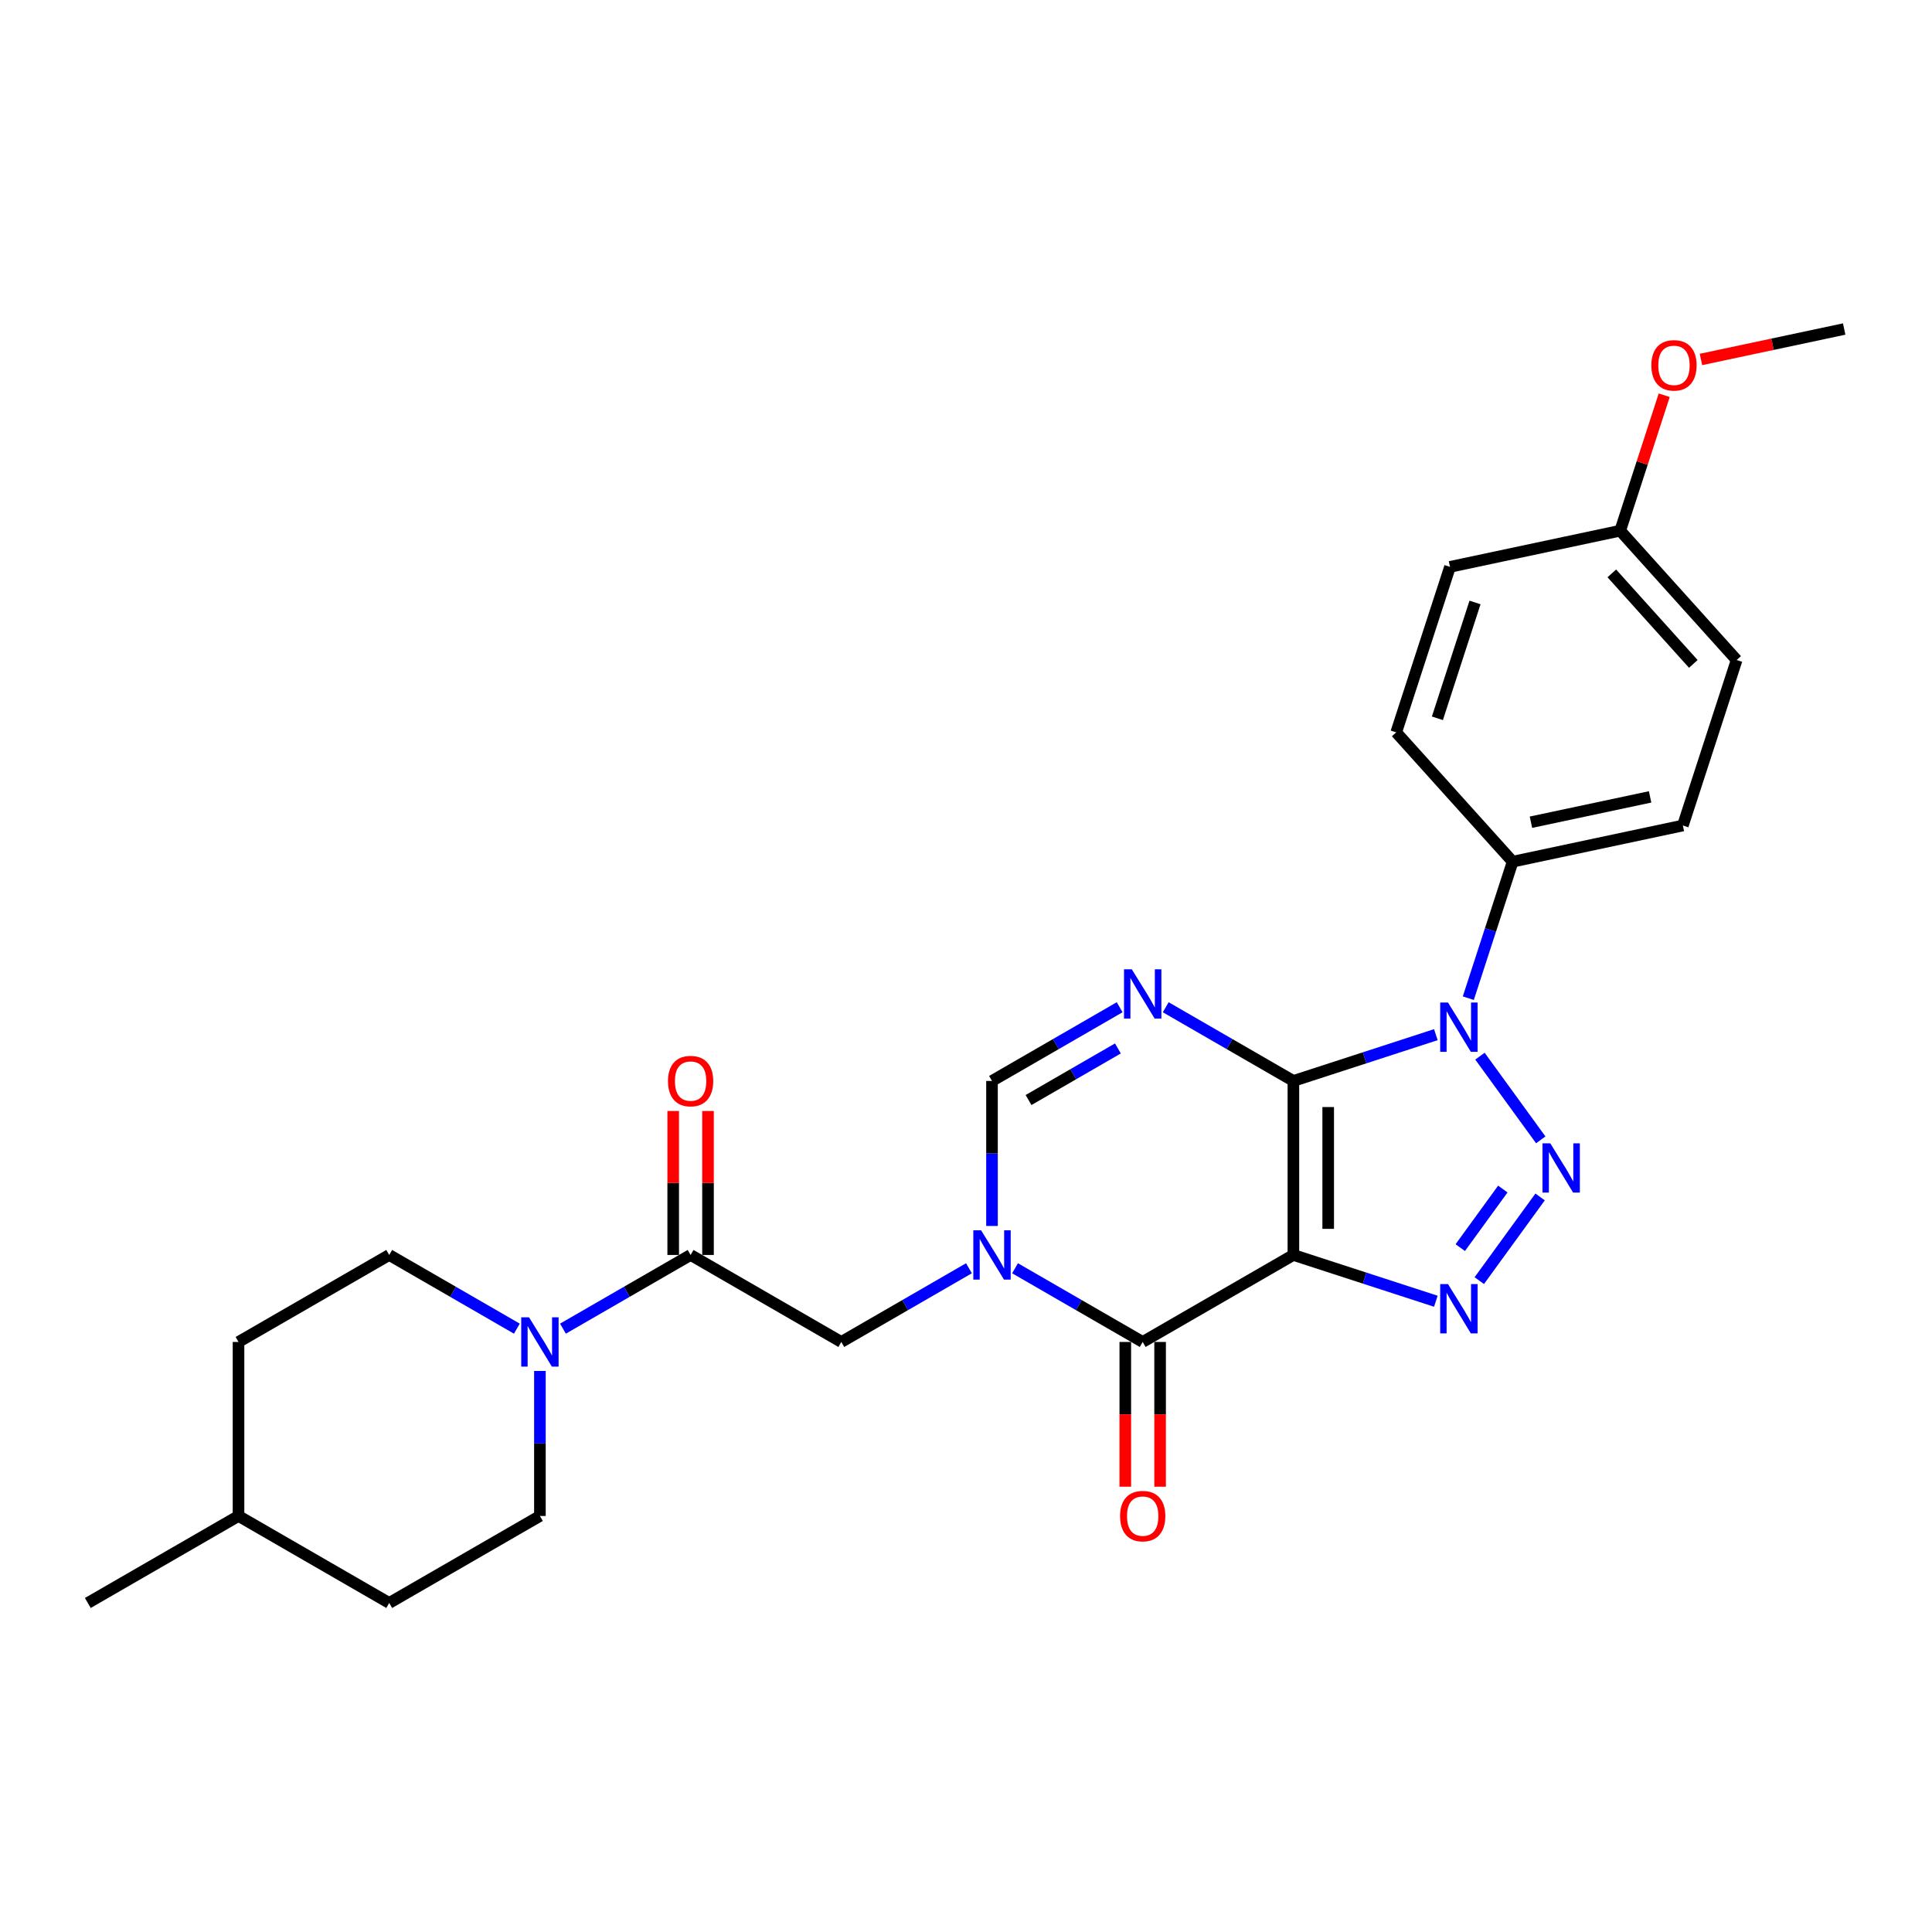 <?xml version='1.0' encoding='iso-8859-1'?>
<svg version='1.1' baseProfile='full'
              xmlns='http://www.w3.org/2000/svg'
                      xmlns:rdkit='http://www.rdkit.org/xml'
                      xmlns:xlink='http://www.w3.org/1999/xlink'
                  xml:space='preserve'
width='1000px' height='1000px' viewBox='0 0 1000 1000'>
<!-- END OF HEADER -->
<rect style='opacity:1.0;fill:#FFFFFF;stroke:none' width='1000' height='1000' x='0' y='0'> </rect>
<path class='bond-0' d='M 669.458,559.496 L 669.458,649.564' style='fill:none;fill-rule:evenodd;stroke:#000000;stroke-width:6px;stroke-linecap:butt;stroke-linejoin:miter;stroke-opacity:1' />
<path class='bond-0' d='M 687.472,573.006 L 687.472,636.053' style='fill:none;fill-rule:evenodd;stroke:#000000;stroke-width:6px;stroke-linecap:butt;stroke-linejoin:miter;stroke-opacity:1' />
<path class='bond-1' d='M 669.458,559.496 L 706.325,547.518' style='fill:none;fill-rule:evenodd;stroke:#000000;stroke-width:6px;stroke-linecap:butt;stroke-linejoin:miter;stroke-opacity:1' />
<path class='bond-1' d='M 706.325,547.518 L 743.192,535.539' style='fill:none;fill-rule:evenodd;stroke:#0000FF;stroke-width:6px;stroke-linecap:butt;stroke-linejoin:miter;stroke-opacity:1' />
<path class='bond-4' d='M 669.458,559.496 L 636.421,540.422' style='fill:none;fill-rule:evenodd;stroke:#000000;stroke-width:6px;stroke-linecap:butt;stroke-linejoin:miter;stroke-opacity:1' />
<path class='bond-4' d='M 636.421,540.422 L 603.383,521.348' style='fill:none;fill-rule:evenodd;stroke:#0000FF;stroke-width:6px;stroke-linecap:butt;stroke-linejoin:miter;stroke-opacity:1' />
<path class='bond-3' d='M 669.458,649.564 L 706.325,661.542' style='fill:none;fill-rule:evenodd;stroke:#000000;stroke-width:6px;stroke-linecap:butt;stroke-linejoin:miter;stroke-opacity:1' />
<path class='bond-3' d='M 706.325,661.542 L 743.192,673.521' style='fill:none;fill-rule:evenodd;stroke:#0000FF;stroke-width:6px;stroke-linecap:butt;stroke-linejoin:miter;stroke-opacity:1' />
<path class='bond-6' d='M 669.458,649.564 L 591.458,694.597' style='fill:none;fill-rule:evenodd;stroke:#000000;stroke-width:6px;stroke-linecap:butt;stroke-linejoin:miter;stroke-opacity:1' />
<path class='bond-2' d='M 766.019,546.669 L 797.492,589.988' style='fill:none;fill-rule:evenodd;stroke:#0000FF;stroke-width:6px;stroke-linecap:butt;stroke-linejoin:miter;stroke-opacity:1' />
<path class='bond-11' d='M 759.993,516.659 L 771.471,481.332' style='fill:none;fill-rule:evenodd;stroke:#0000FF;stroke-width:6px;stroke-linecap:butt;stroke-linejoin:miter;stroke-opacity:1' />
<path class='bond-11' d='M 771.471,481.332 L 782.95,446.005' style='fill:none;fill-rule:evenodd;stroke:#000000;stroke-width:6px;stroke-linecap:butt;stroke-linejoin:miter;stroke-opacity:1' />
<path class='bond-28' d='M 797.156,619.535 L 765.682,662.854' style='fill:none;fill-rule:evenodd;stroke:#0000FF;stroke-width:6px;stroke-linecap:butt;stroke-linejoin:miter;stroke-opacity:1' />
<path class='bond-28' d='M 777.861,615.445 L 755.83,645.768' style='fill:none;fill-rule:evenodd;stroke:#0000FF;stroke-width:6px;stroke-linecap:butt;stroke-linejoin:miter;stroke-opacity:1' />
<path class='bond-7' d='M 579.533,521.348 L 546.495,540.422' style='fill:none;fill-rule:evenodd;stroke:#0000FF;stroke-width:6px;stroke-linecap:butt;stroke-linejoin:miter;stroke-opacity:1' />
<path class='bond-7' d='M 546.495,540.422 L 513.457,559.496' style='fill:none;fill-rule:evenodd;stroke:#000000;stroke-width:6px;stroke-linecap:butt;stroke-linejoin:miter;stroke-opacity:1' />
<path class='bond-7' d='M 578.628,542.67 L 555.502,556.022' style='fill:none;fill-rule:evenodd;stroke:#0000FF;stroke-width:6px;stroke-linecap:butt;stroke-linejoin:miter;stroke-opacity:1' />
<path class='bond-7' d='M 555.502,556.022 L 532.375,569.374' style='fill:none;fill-rule:evenodd;stroke:#000000;stroke-width:6px;stroke-linecap:butt;stroke-linejoin:miter;stroke-opacity:1' />
<path class='bond-5' d='M 513.457,634.558 L 513.457,597.027' style='fill:none;fill-rule:evenodd;stroke:#0000FF;stroke-width:6px;stroke-linecap:butt;stroke-linejoin:miter;stroke-opacity:1' />
<path class='bond-5' d='M 513.457,597.027 L 513.457,559.496' style='fill:none;fill-rule:evenodd;stroke:#000000;stroke-width:6px;stroke-linecap:butt;stroke-linejoin:miter;stroke-opacity:1' />
<path class='bond-10' d='M 501.532,656.448 L 468.495,675.523' style='fill:none;fill-rule:evenodd;stroke:#0000FF;stroke-width:6px;stroke-linecap:butt;stroke-linejoin:miter;stroke-opacity:1' />
<path class='bond-10' d='M 468.495,675.523 L 435.457,694.597' style='fill:none;fill-rule:evenodd;stroke:#000000;stroke-width:6px;stroke-linecap:butt;stroke-linejoin:miter;stroke-opacity:1' />
<path class='bond-27' d='M 525.382,656.448 L 558.42,675.523' style='fill:none;fill-rule:evenodd;stroke:#0000FF;stroke-width:6px;stroke-linecap:butt;stroke-linejoin:miter;stroke-opacity:1' />
<path class='bond-27' d='M 558.42,675.523 L 591.458,694.597' style='fill:none;fill-rule:evenodd;stroke:#000000;stroke-width:6px;stroke-linecap:butt;stroke-linejoin:miter;stroke-opacity:1' />
<path class='bond-12' d='M 582.451,694.597 L 582.451,732.056' style='fill:none;fill-rule:evenodd;stroke:#000000;stroke-width:6px;stroke-linecap:butt;stroke-linejoin:miter;stroke-opacity:1' />
<path class='bond-12' d='M 582.451,732.056 L 582.451,769.515' style='fill:none;fill-rule:evenodd;stroke:#FF0000;stroke-width:6px;stroke-linecap:butt;stroke-linejoin:miter;stroke-opacity:1' />
<path class='bond-12' d='M 600.465,694.597 L 600.465,732.056' style='fill:none;fill-rule:evenodd;stroke:#000000;stroke-width:6px;stroke-linecap:butt;stroke-linejoin:miter;stroke-opacity:1' />
<path class='bond-12' d='M 600.465,732.056 L 600.465,769.515' style='fill:none;fill-rule:evenodd;stroke:#FF0000;stroke-width:6px;stroke-linecap:butt;stroke-linejoin:miter;stroke-opacity:1' />
<path class='bond-8' d='M 357.456,649.564 L 435.457,694.597' style='fill:none;fill-rule:evenodd;stroke:#000000;stroke-width:6px;stroke-linecap:butt;stroke-linejoin:miter;stroke-opacity:1' />
<path class='bond-9' d='M 357.456,649.564 L 324.419,668.638' style='fill:none;fill-rule:evenodd;stroke:#000000;stroke-width:6px;stroke-linecap:butt;stroke-linejoin:miter;stroke-opacity:1' />
<path class='bond-9' d='M 324.419,668.638 L 291.381,687.712' style='fill:none;fill-rule:evenodd;stroke:#0000FF;stroke-width:6px;stroke-linecap:butt;stroke-linejoin:miter;stroke-opacity:1' />
<path class='bond-13' d='M 366.463,649.564 L 366.463,612.303' style='fill:none;fill-rule:evenodd;stroke:#000000;stroke-width:6px;stroke-linecap:butt;stroke-linejoin:miter;stroke-opacity:1' />
<path class='bond-13' d='M 366.463,612.303 L 366.463,575.042' style='fill:none;fill-rule:evenodd;stroke:#FF0000;stroke-width:6px;stroke-linecap:butt;stroke-linejoin:miter;stroke-opacity:1' />
<path class='bond-13' d='M 348.45,649.564 L 348.45,612.303' style='fill:none;fill-rule:evenodd;stroke:#000000;stroke-width:6px;stroke-linecap:butt;stroke-linejoin:miter;stroke-opacity:1' />
<path class='bond-13' d='M 348.45,612.303 L 348.45,575.042' style='fill:none;fill-rule:evenodd;stroke:#FF0000;stroke-width:6px;stroke-linecap:butt;stroke-linejoin:miter;stroke-opacity:1' />
<path class='bond-14' d='M 267.531,687.712 L 234.493,668.638' style='fill:none;fill-rule:evenodd;stroke:#0000FF;stroke-width:6px;stroke-linecap:butt;stroke-linejoin:miter;stroke-opacity:1' />
<path class='bond-14' d='M 234.493,668.638 L 201.455,649.564' style='fill:none;fill-rule:evenodd;stroke:#000000;stroke-width:6px;stroke-linecap:butt;stroke-linejoin:miter;stroke-opacity:1' />
<path class='bond-15' d='M 279.456,709.602 L 279.456,747.133' style='fill:none;fill-rule:evenodd;stroke:#0000FF;stroke-width:6px;stroke-linecap:butt;stroke-linejoin:miter;stroke-opacity:1' />
<path class='bond-15' d='M 279.456,747.133 L 279.456,784.664' style='fill:none;fill-rule:evenodd;stroke:#000000;stroke-width:6px;stroke-linecap:butt;stroke-linejoin:miter;stroke-opacity:1' />
<path class='bond-16' d='M 782.95,446.005 L 871.049,427.279' style='fill:none;fill-rule:evenodd;stroke:#000000;stroke-width:6px;stroke-linecap:butt;stroke-linejoin:miter;stroke-opacity:1' />
<path class='bond-16' d='M 792.419,425.576 L 854.089,412.468' style='fill:none;fill-rule:evenodd;stroke:#000000;stroke-width:6px;stroke-linecap:butt;stroke-linejoin:miter;stroke-opacity:1' />
<path class='bond-17' d='M 782.95,446.005 L 722.683,379.072' style='fill:none;fill-rule:evenodd;stroke:#000000;stroke-width:6px;stroke-linecap:butt;stroke-linejoin:miter;stroke-opacity:1' />
<path class='bond-21' d='M 201.455,649.564 L 123.455,694.597' style='fill:none;fill-rule:evenodd;stroke:#000000;stroke-width:6px;stroke-linecap:butt;stroke-linejoin:miter;stroke-opacity:1' />
<path class='bond-22' d='M 279.456,784.664 L 201.455,829.698' style='fill:none;fill-rule:evenodd;stroke:#000000;stroke-width:6px;stroke-linecap:butt;stroke-linejoin:miter;stroke-opacity:1' />
<path class='bond-19' d='M 871.049,427.279 L 898.881,341.62' style='fill:none;fill-rule:evenodd;stroke:#000000;stroke-width:6px;stroke-linecap:butt;stroke-linejoin:miter;stroke-opacity:1' />
<path class='bond-20' d='M 722.683,379.072 L 750.515,293.413' style='fill:none;fill-rule:evenodd;stroke:#000000;stroke-width:6px;stroke-linecap:butt;stroke-linejoin:miter;stroke-opacity:1' />
<path class='bond-20' d='M 743.99,371.79 L 763.472,311.828' style='fill:none;fill-rule:evenodd;stroke:#000000;stroke-width:6px;stroke-linecap:butt;stroke-linejoin:miter;stroke-opacity:1' />
<path class='bond-18' d='M 838.614,274.687 L 750.515,293.413' style='fill:none;fill-rule:evenodd;stroke:#000000;stroke-width:6px;stroke-linecap:butt;stroke-linejoin:miter;stroke-opacity:1' />
<path class='bond-24' d='M 838.614,274.687 L 850.005,239.63' style='fill:none;fill-rule:evenodd;stroke:#000000;stroke-width:6px;stroke-linecap:butt;stroke-linejoin:miter;stroke-opacity:1' />
<path class='bond-24' d='M 850.005,239.63 L 861.395,204.574' style='fill:none;fill-rule:evenodd;stroke:#FF0000;stroke-width:6px;stroke-linecap:butt;stroke-linejoin:miter;stroke-opacity:1' />
<path class='bond-29' d='M 838.614,274.687 L 898.881,341.62' style='fill:none;fill-rule:evenodd;stroke:#000000;stroke-width:6px;stroke-linecap:butt;stroke-linejoin:miter;stroke-opacity:1' />
<path class='bond-29' d='M 834.268,296.78 L 876.454,343.633' style='fill:none;fill-rule:evenodd;stroke:#000000;stroke-width:6px;stroke-linecap:butt;stroke-linejoin:miter;stroke-opacity:1' />
<path class='bond-30' d='M 123.455,694.597 L 123.455,784.664' style='fill:none;fill-rule:evenodd;stroke:#000000;stroke-width:6px;stroke-linecap:butt;stroke-linejoin:miter;stroke-opacity:1' />
<path class='bond-23' d='M 201.455,829.698 L 123.455,784.664' style='fill:none;fill-rule:evenodd;stroke:#000000;stroke-width:6px;stroke-linecap:butt;stroke-linejoin:miter;stroke-opacity:1' />
<path class='bond-26' d='M 123.455,784.664 L 45.455,829.698' style='fill:none;fill-rule:evenodd;stroke:#000000;stroke-width:6px;stroke-linecap:butt;stroke-linejoin:miter;stroke-opacity:1' />
<path class='bond-25' d='M 880.407,186.061 L 917.476,178.181' style='fill:none;fill-rule:evenodd;stroke:#FF0000;stroke-width:6px;stroke-linecap:butt;stroke-linejoin:miter;stroke-opacity:1' />
<path class='bond-25' d='M 917.476,178.181 L 954.545,170.302' style='fill:none;fill-rule:evenodd;stroke:#000000;stroke-width:6px;stroke-linecap:butt;stroke-linejoin:miter;stroke-opacity:1' />
<path  class='atom-2' d='M 749.479 518.911
L 757.837 532.421
Q 758.666 533.754, 759.999 536.167
Q 761.332 538.581, 761.404 538.725
L 761.404 518.911
L 764.791 518.911
L 764.791 544.418
L 761.296 544.418
L 752.325 529.647
Q 751.28 527.917, 750.164 525.936
Q 749.083 523.954, 748.759 523.342
L 748.759 544.418
L 745.444 544.418
L 745.444 518.911
L 749.479 518.911
' fill='#0000FF'/>
<path  class='atom-3' d='M 802.419 591.776
L 810.777 605.287
Q 811.606 606.619, 812.939 609.033
Q 814.272 611.447, 814.344 611.591
L 814.344 591.776
L 817.731 591.776
L 817.731 617.283
L 814.236 617.283
L 805.265 602.512
Q 804.221 600.783, 803.104 598.802
Q 802.023 596.82, 801.699 596.208
L 801.699 617.283
L 798.384 617.283
L 798.384 591.776
L 802.419 591.776
' fill='#0000FF'/>
<path  class='atom-4' d='M 749.479 664.642
L 757.837 678.152
Q 758.666 679.485, 759.999 681.899
Q 761.332 684.313, 761.404 684.457
L 761.404 664.642
L 764.791 664.642
L 764.791 690.149
L 761.296 690.149
L 752.325 675.378
Q 751.28 673.649, 750.164 671.668
Q 749.083 669.686, 748.759 669.074
L 748.759 690.149
L 745.444 690.149
L 745.444 664.642
L 749.479 664.642
' fill='#0000FF'/>
<path  class='atom-5' d='M 585.82 501.709
L 594.178 515.219
Q 595.006 516.552, 596.339 518.966
Q 597.672 521.38, 597.745 521.524
L 597.745 501.709
L 601.131 501.709
L 601.131 527.216
L 597.636 527.216
L 588.666 512.445
Q 587.621 510.716, 586.504 508.734
Q 585.423 506.753, 585.099 506.141
L 585.099 527.216
L 581.785 527.216
L 581.785 501.709
L 585.82 501.709
' fill='#0000FF'/>
<path  class='atom-6' d='M 507.819 636.81
L 516.177 650.32
Q 517.006 651.653, 518.339 654.067
Q 519.672 656.481, 519.744 656.625
L 519.744 636.81
L 523.131 636.81
L 523.131 662.317
L 519.636 662.317
L 510.665 647.546
Q 509.621 645.817, 508.504 643.835
Q 507.423 641.854, 507.099 641.241
L 507.099 662.317
L 503.784 662.317
L 503.784 636.81
L 507.819 636.81
' fill='#0000FF'/>
<path  class='atom-10' d='M 273.818 681.844
L 282.176 695.354
Q 283.005 696.687, 284.338 699.1
Q 285.671 701.514, 285.743 701.658
L 285.743 681.844
L 289.129 681.844
L 289.129 707.351
L 285.635 707.351
L 276.664 692.58
Q 275.619 690.85, 274.502 688.869
Q 273.421 686.887, 273.097 686.275
L 273.097 707.351
L 269.783 707.351
L 269.783 681.844
L 273.818 681.844
' fill='#0000FF'/>
<path  class='atom-13' d='M 579.749 784.736
Q 579.749 778.612, 582.775 775.189
Q 585.802 771.767, 591.458 771.767
Q 597.114 771.767, 600.14 775.189
Q 603.167 778.612, 603.167 784.736
Q 603.167 790.933, 600.104 794.464
Q 597.042 797.958, 591.458 797.958
Q 585.838 797.958, 582.775 794.464
Q 579.749 790.969, 579.749 784.736
M 591.458 795.076
Q 595.349 795.076, 597.438 792.482
Q 599.564 789.852, 599.564 784.736
Q 599.564 779.729, 597.438 777.207
Q 595.349 774.649, 591.458 774.649
Q 587.567 774.649, 585.441 777.171
Q 583.352 779.693, 583.352 784.736
Q 583.352 789.888, 585.441 792.482
Q 587.567 795.076, 591.458 795.076
' fill='#FF0000'/>
<path  class='atom-14' d='M 345.748 559.568
Q 345.748 553.444, 348.774 550.021
Q 351.8 546.599, 357.456 546.599
Q 363.113 546.599, 366.139 550.021
Q 369.165 553.444, 369.165 559.568
Q 369.165 565.765, 366.103 569.296
Q 363.041 572.79, 357.456 572.79
Q 351.836 572.79, 348.774 569.296
Q 345.748 565.801, 345.748 559.568
M 357.456 569.908
Q 361.347 569.908, 363.437 567.314
Q 365.562 564.684, 365.562 559.568
Q 365.562 554.561, 363.437 552.039
Q 361.347 549.481, 357.456 549.481
Q 353.566 549.481, 351.44 552.003
Q 349.35 554.525, 349.35 559.568
Q 349.35 564.72, 351.44 567.314
Q 353.566 569.908, 357.456 569.908
' fill='#FF0000'/>
<path  class='atom-25' d='M 854.738 189.1
Q 854.738 182.976, 857.764 179.553
Q 860.79 176.131, 866.446 176.131
Q 872.103 176.131, 875.129 179.553
Q 878.155 182.976, 878.155 189.1
Q 878.155 195.297, 875.093 198.827
Q 872.031 202.322, 866.446 202.322
Q 860.826 202.322, 857.764 198.827
Q 854.738 195.333, 854.738 189.1
M 866.446 199.44
Q 870.337 199.44, 872.427 196.846
Q 874.553 194.216, 874.553 189.1
Q 874.553 184.092, 872.427 181.571
Q 870.337 179.013, 866.446 179.013
Q 862.556 179.013, 860.43 181.535
Q 858.34 184.056, 858.34 189.1
Q 858.34 194.252, 860.43 196.846
Q 862.556 199.44, 866.446 199.44
' fill='#FF0000'/>
</svg>
